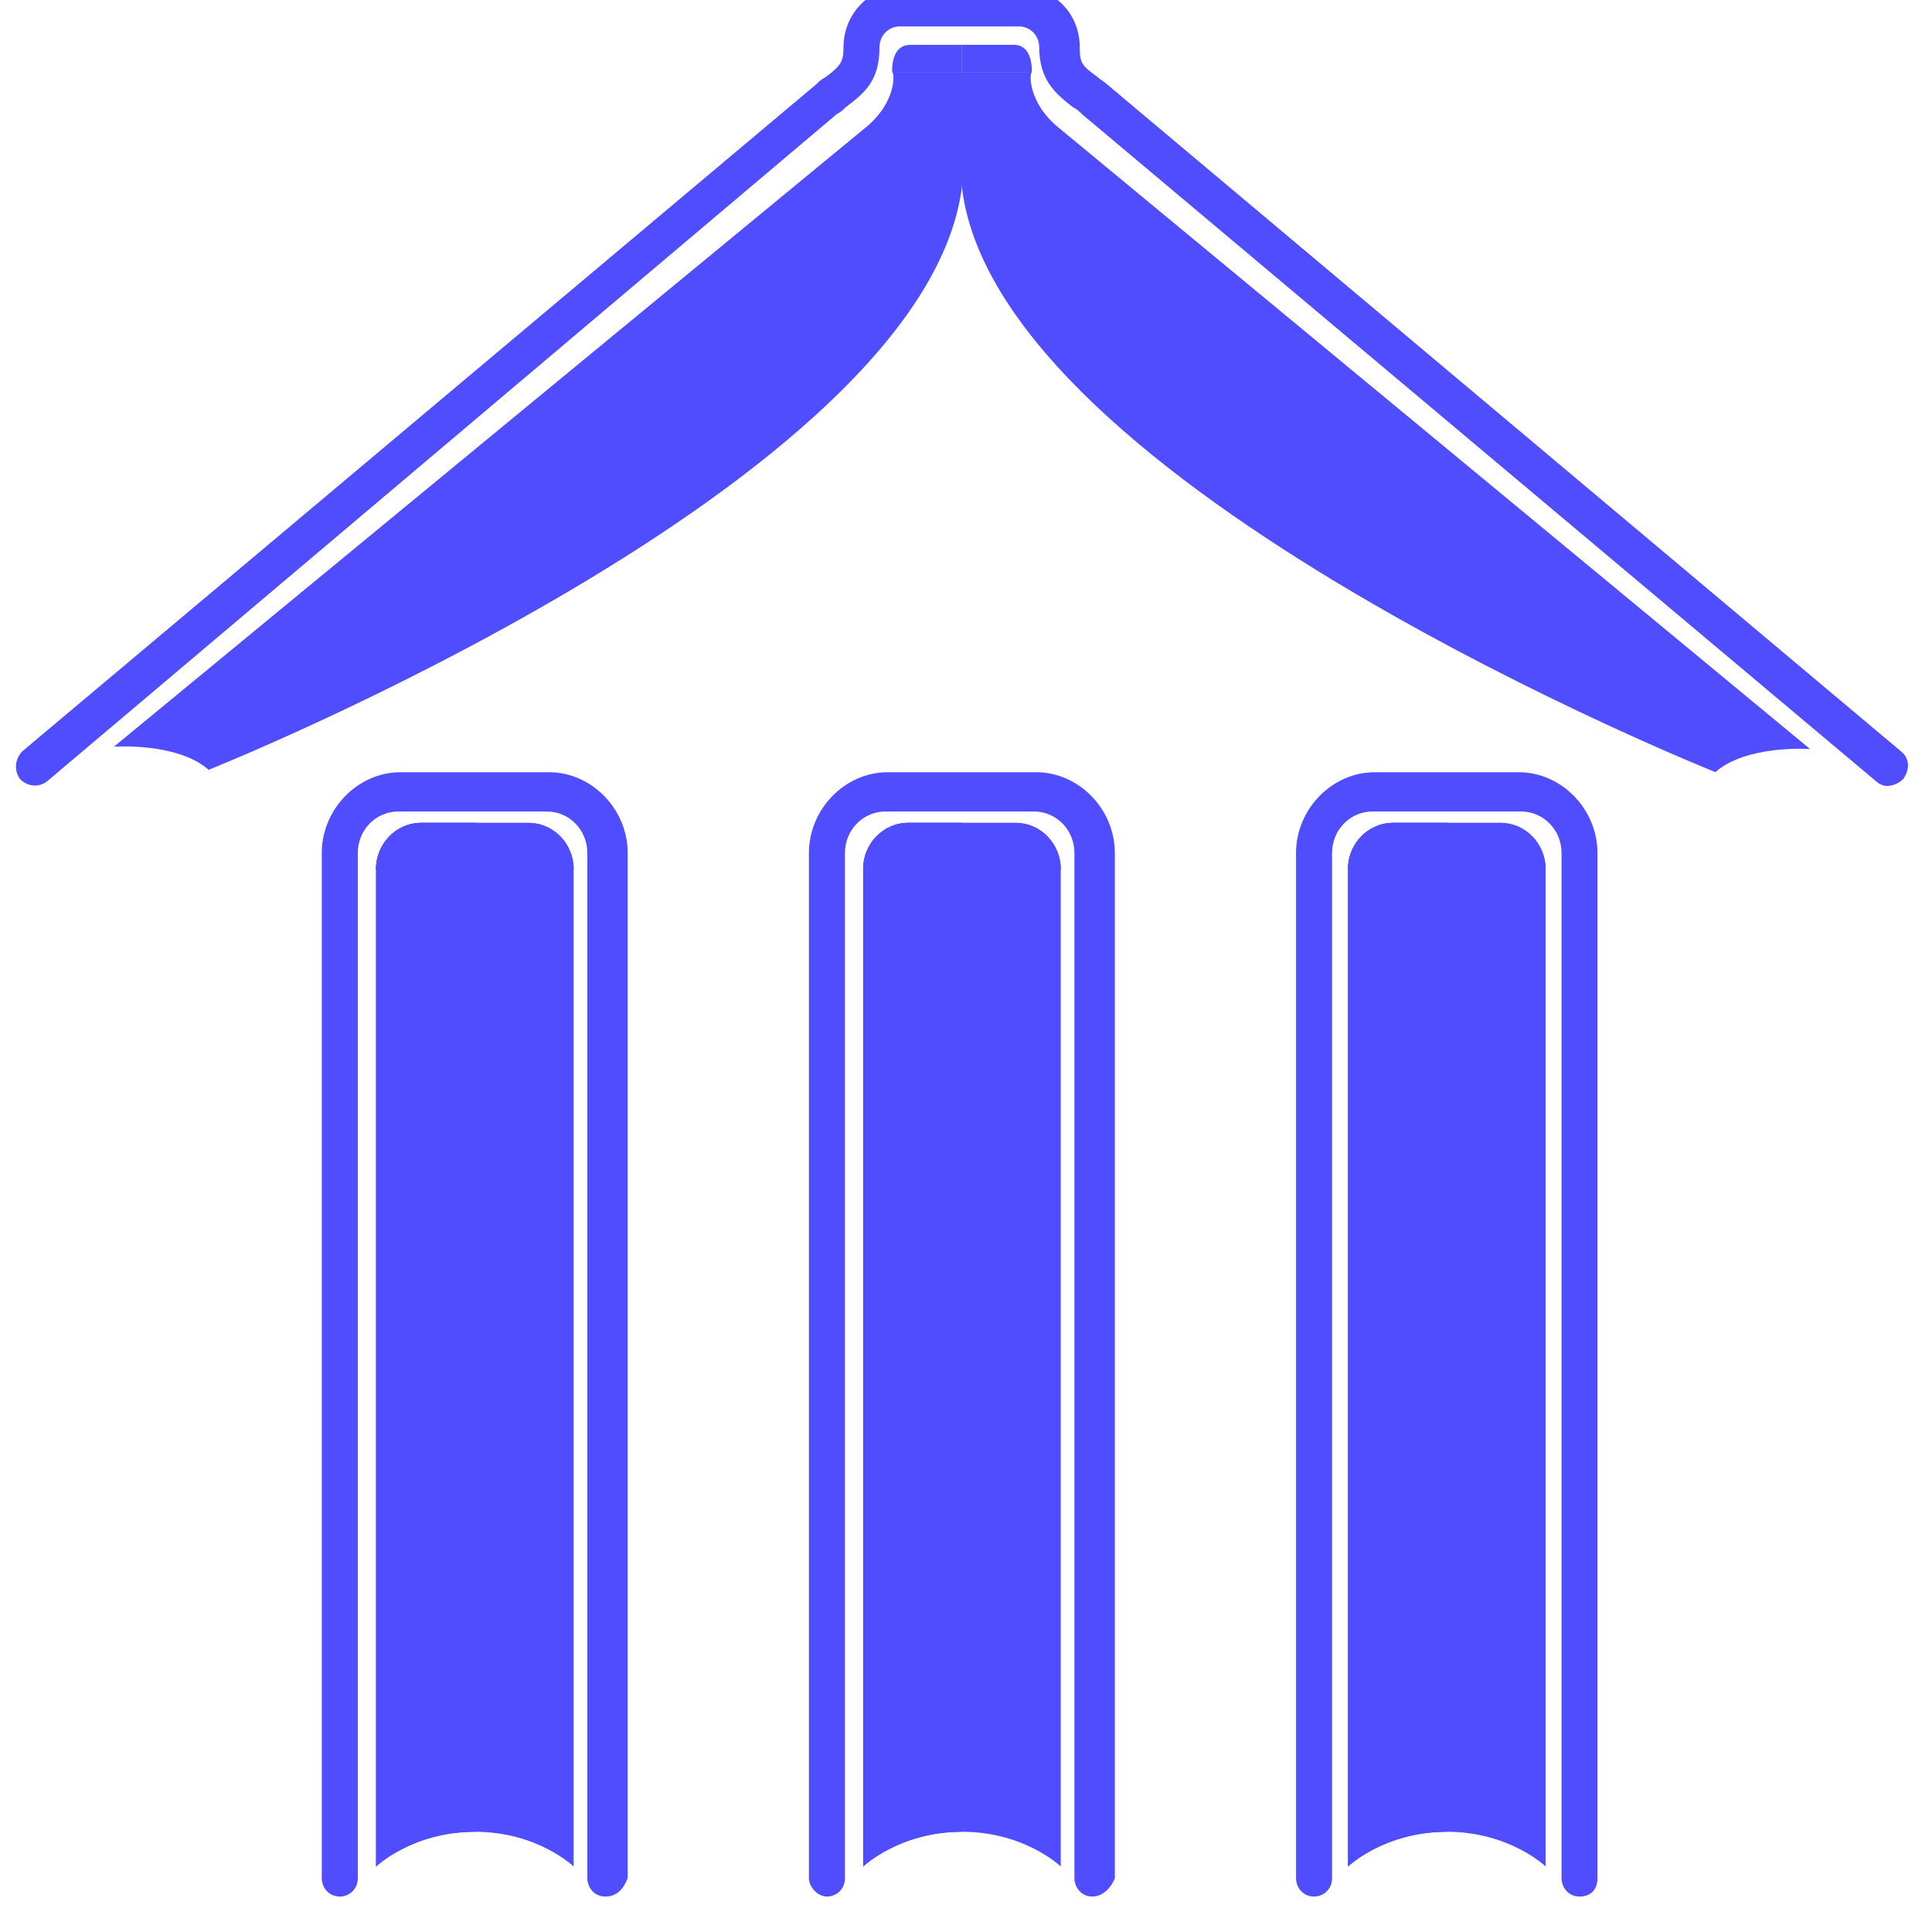 <svg width="40" height="40" xmlns="http://www.w3.org/2000/svg">

 <g>
  <title>background</title>
  <rect fill="none" id="canvas_background" height="42" width="42" y="-1" x="-1"/>
 </g>
 <g>
  <title>Layer 1</title>
  <path id="svg_2" fill="#504CFF" d="m7.786,38.644l0,-20.649c0,-0.527 0.418,-0.958 0.93,-0.958l2.231,0c0.511,0 0.93,0.431 0.93,0.958l0,20.649c0,0 -0.744,-0.719 -2.045,-0.719c-1.302,0 -2.045,0.719 -2.045,0.719z"/>
  <path id="svg_5" fill="#504CFF" d="m9.836,17.037l-1.118,0c-0.512,0 -0.932,0.431 -0.932,0.958l0,20.649c0,0 0.745,-0.719 2.05,-0.719l0,-20.889l0,0z"/>
  <path id="svg_8" fill="#504CFF" d="m11.877,17.993c0,-0.526 -0.418,-0.956 -0.93,-0.956l-2.231,0c-0.511,0 -0.93,0.43 -0.93,0.956l4.09,0z"/>
  <path id="svg_11" fill="#504CFF" d="m9.836,17.993l-2.05,0c0,-0.526 0.419,-0.956 0.932,-0.956l1.118,0l0,0.956l0,0z"/>
  <path id="svg_1" fill="#504CFF" d="m12.533,39.266c-0.233,0 -0.373,-0.191 -0.373,-0.382l0,-21.223c0,-0.478 -0.373,-0.86 -0.839,-0.86l-3.074,0c-0.466,0 -0.839,0.382 -0.839,0.86l0,21.223c0,0.239 -0.186,0.382 -0.373,0.382c-0.233,0 -0.373,-0.191 -0.373,-0.382l0,-21.223c0,-0.908 0.745,-1.673 1.63,-1.673l3.074,0c0.885,0 1.63,0.765 1.63,1.673l0,21.223c-0.093,0.239 -0.233,0.382 -0.466,0.382z"/>
  <path id="svg_6" fill="#504CFF" d="m29.959,17.037l-1.118,0c-0.512,0 -0.932,0.431 -0.932,0.958l0,20.649c0,0 0.745,-0.719 2.05,-0.719l0,-20.889l0,0z"/>
  <path id="svg_9" fill="#504CFF" d="m32,17.993c0,-0.526 -0.418,-0.956 -0.93,-0.956l-2.231,0c-0.511,0 -0.93,0.43 -0.93,0.956l4.09,0z"/>
  <path id="svg_12" fill="#504CFF" d="m29.959,17.993l-2.05,0c0,-0.526 0.419,-0.956 0.932,-0.956l1.118,0l0,0.956l0,0z"/>
  <path id="svg_15" fill="#504CFF" d="m32.703,39.266c-0.233,0 -0.373,-0.191 -0.373,-0.382l0,-21.223c0,-0.478 -0.373,-0.86 -0.839,-0.86l-3.074,0c-0.466,0 -0.838,0.382 -0.838,0.86l0,21.223c0,0.239 -0.186,0.382 -0.373,0.382c-0.233,0 -0.373,-0.191 -0.373,-0.382l0,-21.223c0,-0.908 0.745,-1.673 1.63,-1.673l2.981,0c0.885,0 1.63,0.765 1.63,1.673l0,21.223c0,0.239 -0.14,0.382 -0.373,0.382z"/>
  <path id="svg_3" fill="#504CFF" d="m27.91,38.644l0,-20.649c0,-0.527 0.418,-0.958 0.93,-0.958l2.231,0c0.511,0 0.93,0.431 0.93,0.958l0,20.649c0,0 -0.744,-0.719 -2.045,-0.719c-1.302,0 -2.045,0.719 -2.045,0.719z"/>
  <path id="svg_7" fill="#504CFF" d="m19.921,17.037l-1.118,0c-0.512,0 -0.932,0.431 -0.932,0.958l0,20.649c0,0 0.745,-0.719 2.05,-0.719l0,-20.889l0,0z"/>
  <path id="svg_10" fill="#504CFF" d="m21.962,17.993c0,-0.526 -0.418,-0.956 -0.93,-0.956l-2.231,0c-0.511,0 -0.93,0.43 -0.93,0.956l4.09,0z"/>
  <path id="svg_13" fill="#504CFF" d="m19.921,17.993l-2.05,0c0,-0.526 0.419,-0.956 0.932,-0.956l1.118,0l0,0.956l0,0z"/>
  <path id="svg_17" fill="#504CFF" d="m17.91,2.65l-15.552,12.81c0,0 1.308,-0.096 1.962,0.478c0,0 14.852,-5.927 15.599,-12.093l0,-2.342l-1.444,0c0.047,0 0.09,0.621 -0.564,1.147z"/>
  <path id="svg_18" fill="#504CFF" d="m21.926,2.65l15.55,12.858c0,0 -1.308,-0.096 -1.961,0.478c0,0 -14.85,-5.927 -15.597,-12.093l0,-2.39l1.444,0c-0.047,0 -0.089,0.621 0.564,1.147z"/>
  <path id="svg_16" fill="#504CFF" d="m39.077,16.273c-0.093,0 -0.186,-0.048 -0.233,-0.096l-16.443,-13.814c-0.046,-0.048 -0.093,-0.096 -0.186,-0.143c-0.373,-0.287 -0.699,-0.574 -0.699,-1.243c0,-0.239 -0.186,-0.43 -0.419,-0.43l-2.469,0c-0.233,0 -0.419,0.191 -0.419,0.43c0,0.717 -0.326,0.956 -0.699,1.243c-0.047,0.048 -0.093,0.096 -0.186,0.143l-16.35,13.814c-0.186,0.143 -0.419,0.096 -0.559,-0.048c-0.14,-0.191 -0.093,-0.43 0.047,-0.574l16.443,-13.814c0.047,-0.048 0.093,-0.096 0.186,-0.143c0.326,-0.239 0.373,-0.335 0.373,-0.621c0,-0.669 0.512,-1.243 1.211,-1.243l2.469,0c0.652,0 1.211,0.526 1.211,1.243c0,0.335 0.046,0.382 0.373,0.621c0.047,0.048 0.14,0.096 0.186,0.143l16.443,13.814c0.186,0.143 0.186,0.382 0.046,0.574c-0.093,0.096 -0.233,0.143 -0.326,0.143z"/>
  <path id="svg_14" fill="#504CFF" d="m22.618,39.266c-0.233,0 -0.373,-0.191 -0.373,-0.382l0,-21.223c0,-0.478 -0.373,-0.86 -0.838,-0.86l-3.074,0c-0.466,0 -0.839,0.382 -0.839,0.86l0,21.223c0,0.239 -0.186,0.382 -0.373,0.382c-0.186,0 -0.373,-0.191 -0.373,-0.382l0,-21.223c0,-0.908 0.745,-1.673 1.63,-1.673l3.074,0c0.885,0 1.63,0.765 1.63,1.673l0,21.223c-0.093,0.239 -0.28,0.382 -0.466,0.382z"/>
  <path id="svg_4" fill="#504CFF" d="m17.871,38.644l0,-20.649c0,-0.527 0.418,-0.958 0.93,-0.958l2.231,0c0.511,0 0.93,0.431 0.93,0.958l0,20.649c0,0 -0.744,-0.719 -2.045,-0.719c-1.302,0 -2.045,0.719 -2.045,0.719z"/>
  <path id="svg_19" fill="#504CFF" d="m19.916,1.503l-1.444,0c0,0 -0.046,-0.574 0.373,-0.574c0.466,0 1.071,0 1.071,0l0,0.574l0,0z"/>
  <path id="svg_20" fill="#504CFF" d="m19.917,1.502l1.444,0c0,0 0.046,-0.574 -0.373,-0.574c-0.466,0 -1.071,0 -1.071,0l0,0.574l0,0z"/>
 </g>
</svg>